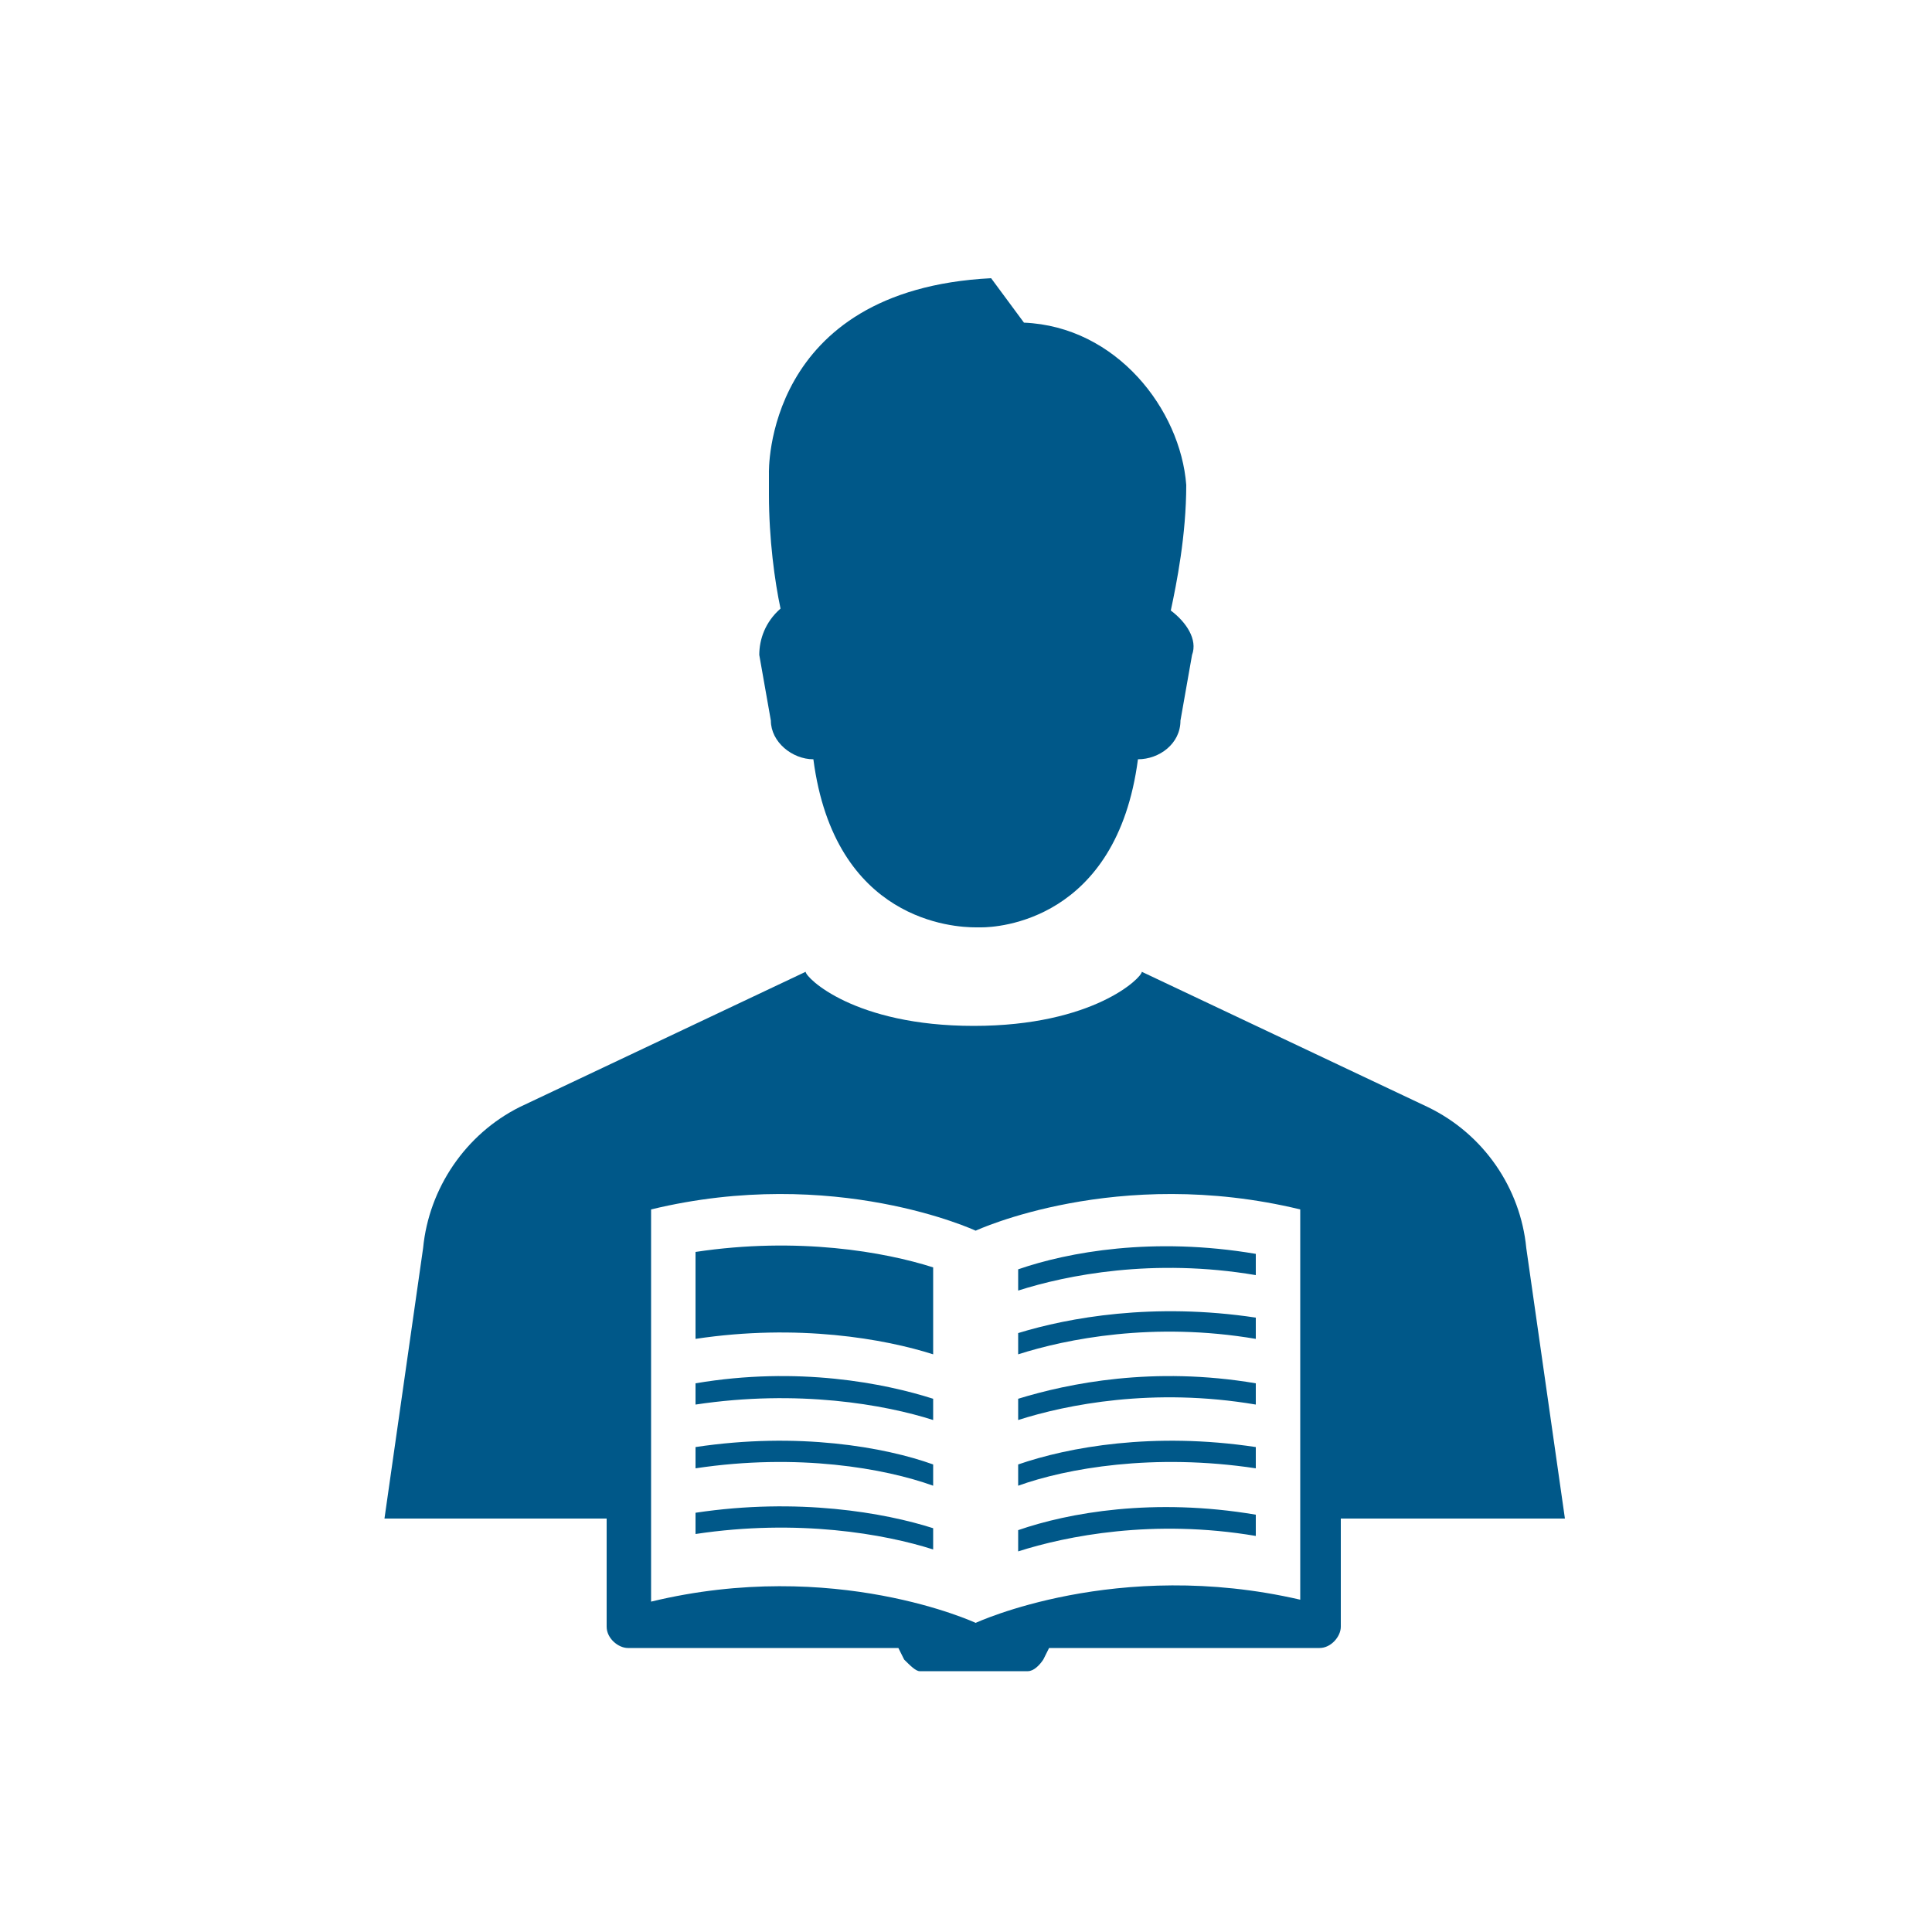 <?xml version="1.0" encoding="utf-8"?>
<!-- Generator: Adobe Illustrator 27.4.1, SVG Export Plug-In . SVG Version: 6.00 Build 0)  -->
<svg version="1.1" id="Layer_1" xmlns="http://www.w3.org/2000/svg" xmlns:xlink="http://www.w3.org/1999/xlink" x="0px" y="0px"
	 viewBox="0 0 100 100" style="enable-background:new 0 0 100 100;" xml:space="preserve">
<style type="text/css">
	.st0{fill-rule:evenodd;clip-rule:evenodd;fill:#005889;}
</style>
<g>
	<path class="st0" d="M52.7,75.8v1.1c2.5-0.9,7-1.7,12.3-0.9v-1.1C59.7,74.1,55.3,74.9,52.7,75.8 M52.7,72.4v1.1
		c2.5-0.8,7-1.7,12.3-0.8v-1.1C59.7,70.7,55.3,71.6,52.7,72.4 M52.7,65.7v1.1c2.5-0.8,7-1.7,12.3-0.8v-1.1
		C59.7,64,55.3,64.8,52.7,65.7 M52.7,69v1.1c2.5-0.8,7-1.7,12.3-0.8v-1.1C59.7,67.4,55.3,68.2,52.7,69 M52.7,79.2v1.1
		c2.5-0.8,7-1.7,12.3-0.8v-1.1C59.7,77.5,55.3,78.3,52.7,79.2 M67.3,82.8C57.8,80.6,50.5,84,50.5,84s-7.3-3.4-16.8-1.1V62.6
		c9.5-2.3,16.8,1.1,16.8,1.1s7.3-3.4,16.8-1.1V82.8z M79,64.6c-0.3-3.1-2.2-5.9-5.1-7.3l-14.8-7c0,0.3-2.5,2.8-8.7,2.8
		c-6.2,0-8.7-2.5-8.7-2.8l-14.8,7c-2.8,1.4-4.7,4.2-5,7.3l-2,14h11.5v5.6c0,0.6,0.6,1.1,1.1,1.1h14l0.3,0.6c0.3,0.3,0.6,0.6,0.8,0.6
		h5.6c0.3,0,0.6-0.3,0.8-0.6l0.3-0.6h14c0.6,0,1.1-0.6,1.1-1.1v-5.6H81L79,64.6z M36,78.3v1.1c5.3-0.8,9.8,0,12.3,0.8v-1.1
		C45.8,78.3,41.3,77.5,36,78.3 M39.3,33.9l0.6,3.4c0,1.1,1.1,2,2.2,2c1.1,8.4,7.3,8.7,8.4,8.7h0.3c0.8,0,7-0.3,8.1-8.7
		c1.1,0,2.2-0.8,2.2-2l0.6-3.4c0.3-0.8-0.3-1.7-1.1-2.3c0.3-1.4,0.8-3.9,0.8-6.5c-0.3-3.9-3.6-8.2-8.4-8.4l-1.7-2.3
		c-11.8,0.6-11.5,10.1-11.5,10.1v1.1c0,2.3,0.3,4.5,0.6,5.9C39.6,32.2,39.3,33.1,39.3,33.9 M36,74.9v1.1c5.3-0.8,9.8,0,12.3,0.9
		v-1.1C45.8,74.9,41.3,74.1,36,74.9 M36,71.6v1.1c5.3-0.8,9.8,0,12.3,0.8v-1.1C45.8,71.6,41.3,70.7,36,71.6 M36,64.8v4.5
		c5.3-0.8,9.8,0,12.3,0.8v-4.5C45.8,64.8,41.3,64,36,64.8"/>
</g>
</svg>
